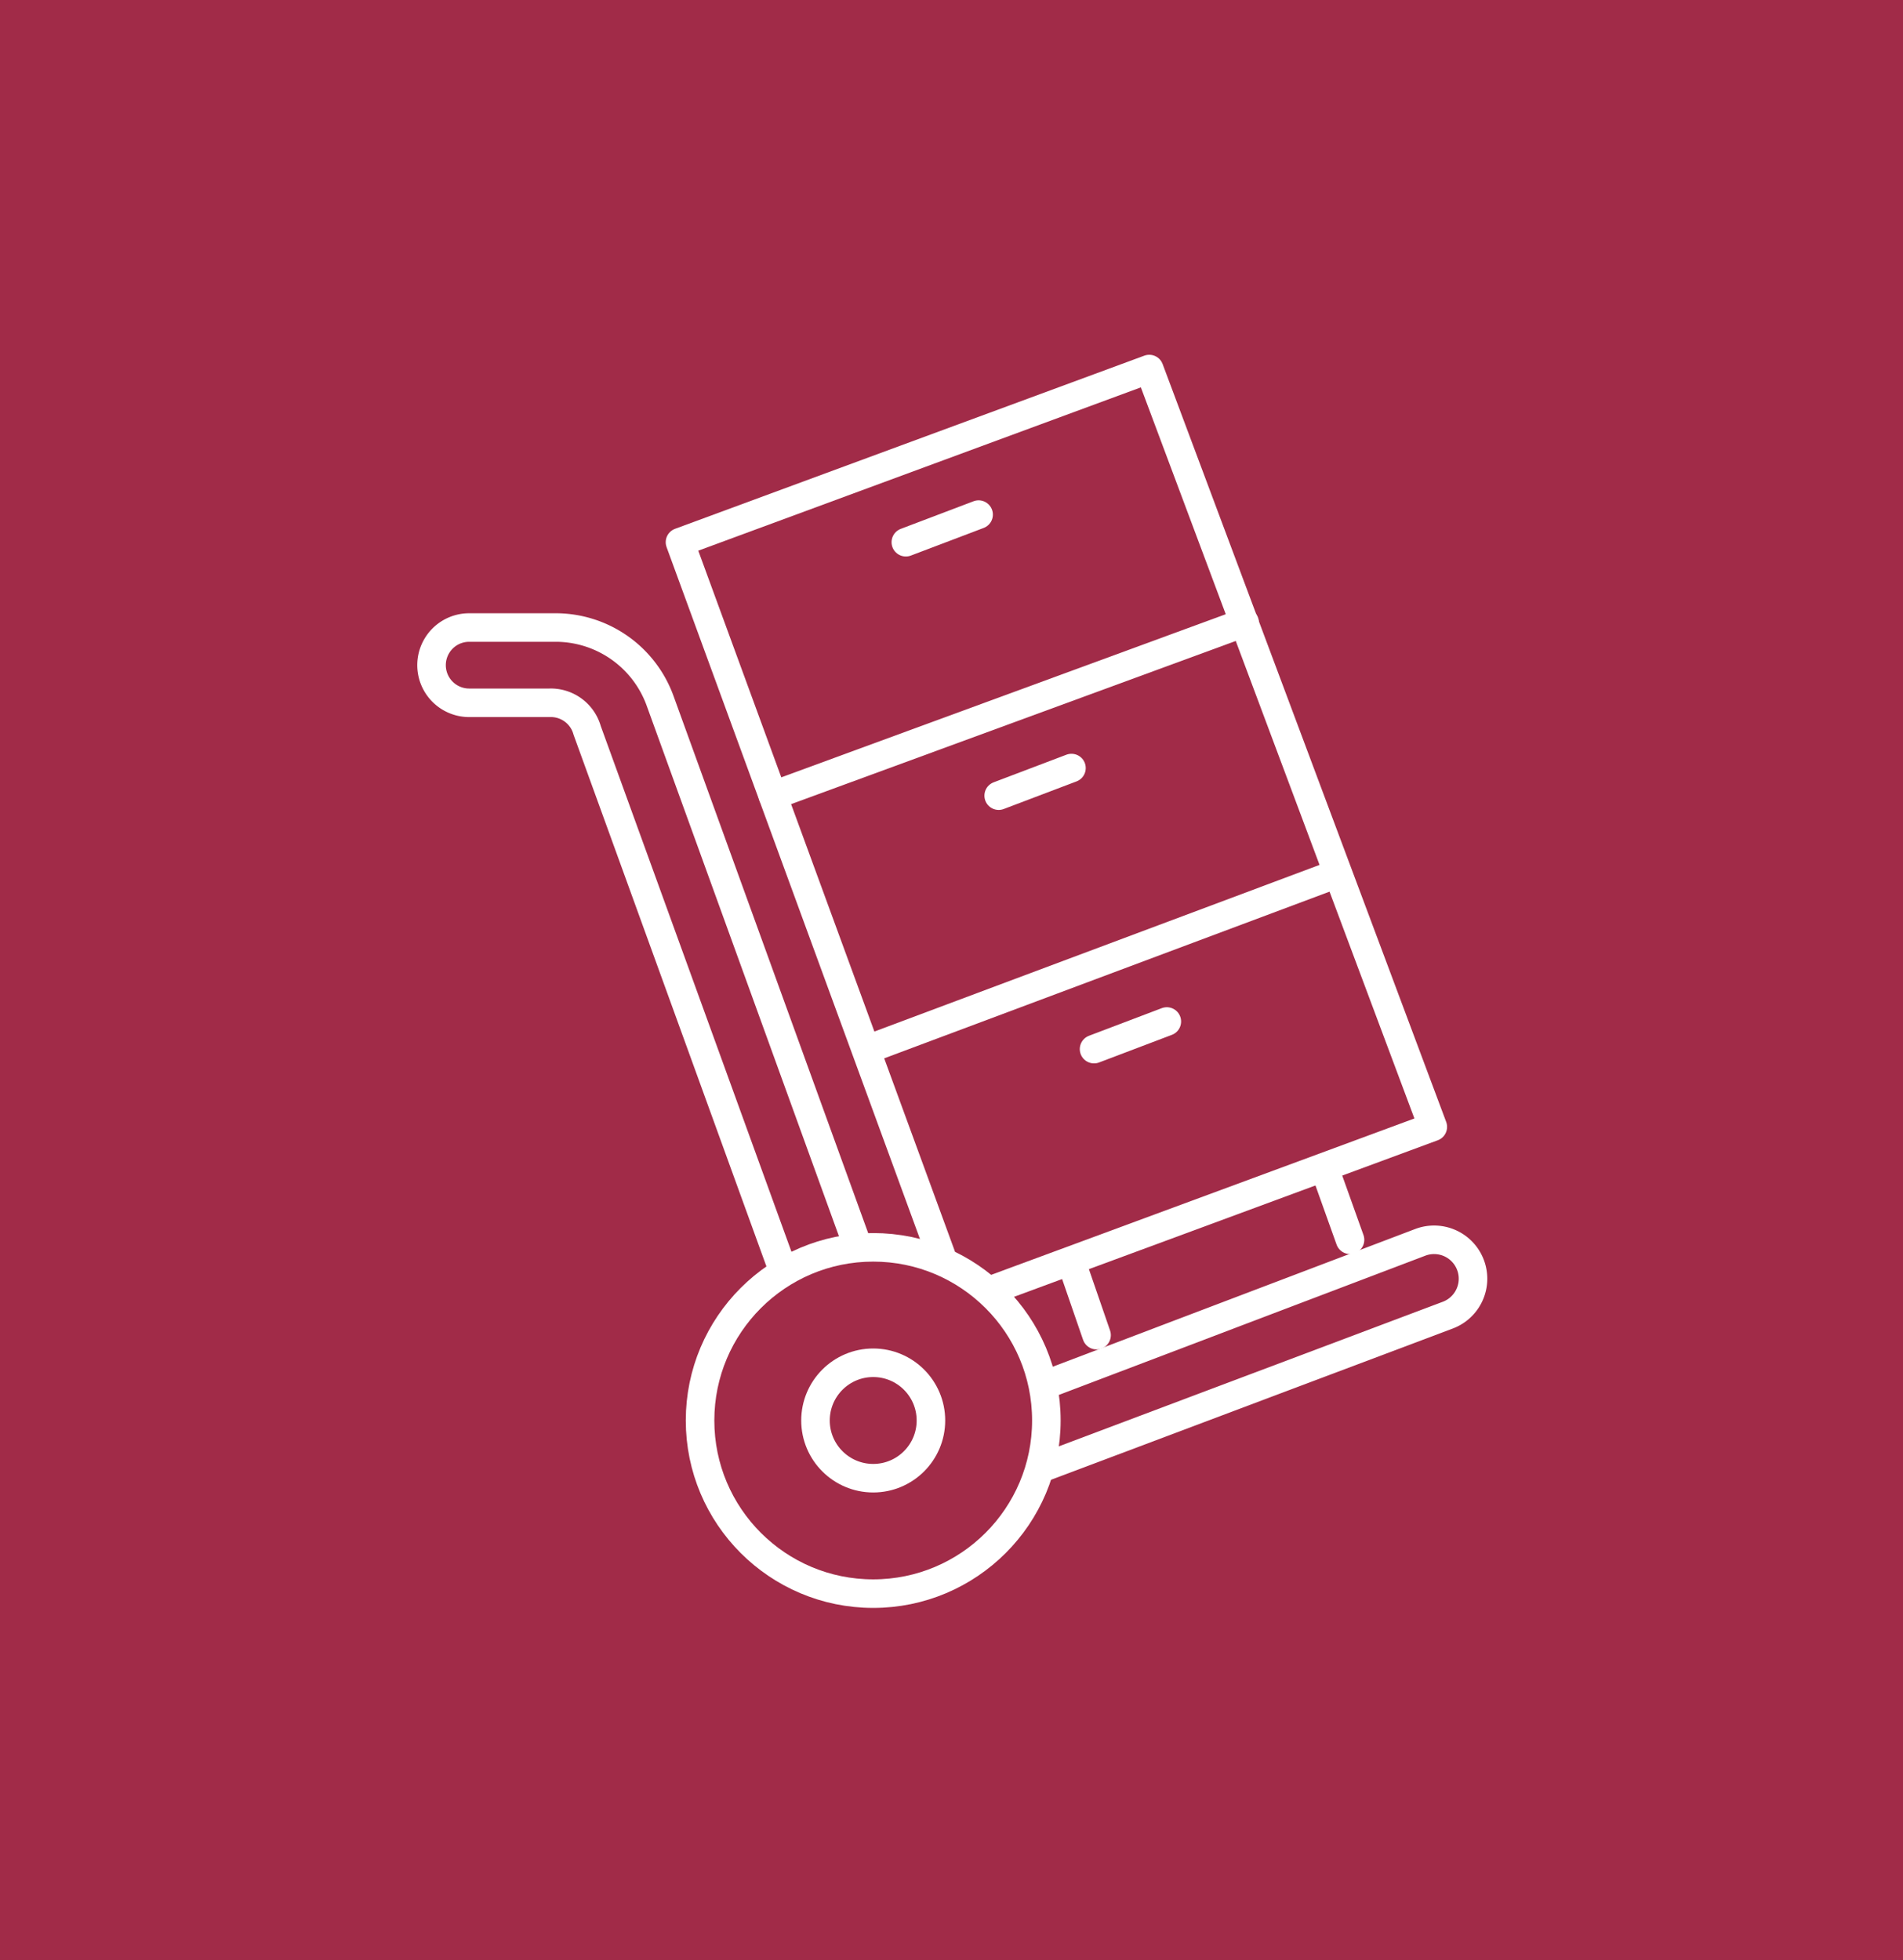 <?xml version="1.0" encoding="UTF-8"?>
<svg xmlns="http://www.w3.org/2000/svg" width="100" height="103" viewBox="0 0 100 103">
  <g id="icon_furniture-removal" transform="translate(0.047 0.141)">
    <rect id="Rectangle_1130" data-name="Rectangle 1130" width="100" height="103" transform="translate(-0.047 -0.141)" fill="#a12b48"></rect>
    <g id="Group_1235" data-name="Group 1235" transform="translate(22.63 19.253)">
      <g id="Group_1233" data-name="Group 1233" transform="translate(0 13.583)">
        <circle id="Ellipse_130" data-name="Ellipse 130" cx="9.099" cy="9.099" r="9.099" transform="translate(14.11 32.572)" fill="none" stroke="#fff" stroke-linecap="round" stroke-linejoin="round" stroke-width="1.5"></circle>
        <circle id="Ellipse_131" data-name="Ellipse 131" cx="3.033" cy="3.033" r="3.033" transform="translate(20.176 38.638)" fill="none" stroke="#fff" stroke-linecap="round" stroke-linejoin="round" stroke-width="1.5"></circle>
        <path id="Path_4066" data-name="Path 4066" d="M42.6,61.3l21.363-8.044a2.045,2.045,0,1,0-1.451-3.824L42.732,56.948" transform="translate(-10.555 -17.123)" fill="none" stroke="#fff" stroke-linecap="round" stroke-linejoin="round" stroke-width="1.5"></path>
        <path id="Path_4067" data-name="Path 4067" d="M40.718,57.472,30.3,28.724A5.842,5.842,0,0,0,24.894,24.9H20.278a1.978,1.978,0,1,0,0,3.956H24.5a1.981,1.981,0,0,1,1.978,1.451L36.762,58.659" transform="translate(-18.3 -24.9)" fill="none" stroke="#fff" stroke-linecap="round" stroke-linejoin="round" stroke-width="1.5"></path>
      </g>
      <g id="Group_1234" data-name="Group 1234" transform="translate(13.055)">
        <path id="Path_4068" data-name="Path 4068" d="M41.915,61.151,28.2,23.7l24.66-9.1,14.9,39.825L44.552,63" transform="translate(-28.2 -14.6)" fill="none" stroke="#fff" stroke-linecap="round" stroke-linejoin="round" stroke-width="1.5"></path>
        <line id="Line_808" data-name="Line 808" x1="1.319" y1="3.824" transform="translate(20.572 46.946)" fill="none" stroke="#fff" stroke-linecap="round" stroke-linejoin="round" stroke-width="1.5"></line>
        <line id="Line_809" data-name="Line 809" x1="1.319" y1="3.692" transform="translate(33.891 42.067)" fill="none" stroke="#fff" stroke-linecap="round" stroke-linejoin="round" stroke-width="1.5"></line>
        <line id="Line_810" data-name="Line 810" y1="9.231" x2="24.66" transform="translate(9.89 26.506)" fill="none" stroke="#fff" stroke-linecap="round" stroke-linejoin="round" stroke-width="1.5"></line>
        <line id="Line_811" data-name="Line 811" y1="9.099" x2="24.792" transform="translate(4.879 13.319)" fill="none" stroke="#fff" stroke-linecap="round" stroke-linejoin="round" stroke-width="1.5"></line>
        <line id="Line_812" data-name="Line 812" y1="1.451" x2="3.824" transform="translate(16.748 20.968)" fill="none" stroke="#fff" stroke-linecap="round" stroke-linejoin="round" stroke-width="1.5"></line>
        <line id="Line_813" data-name="Line 813" y1="1.451" x2="3.824" transform="translate(11.868 7.649)" fill="none" stroke="#fff" stroke-linecap="round" stroke-linejoin="round" stroke-width="1.5"></line>
        <line id="Line_814" data-name="Line 814" y1="1.451" x2="3.824" transform="translate(21.759 34.287)" fill="none" stroke="#fff" stroke-linecap="round" stroke-linejoin="round" stroke-width="1.5"></line>
      </g>
    </g>
  </g>
</svg>
